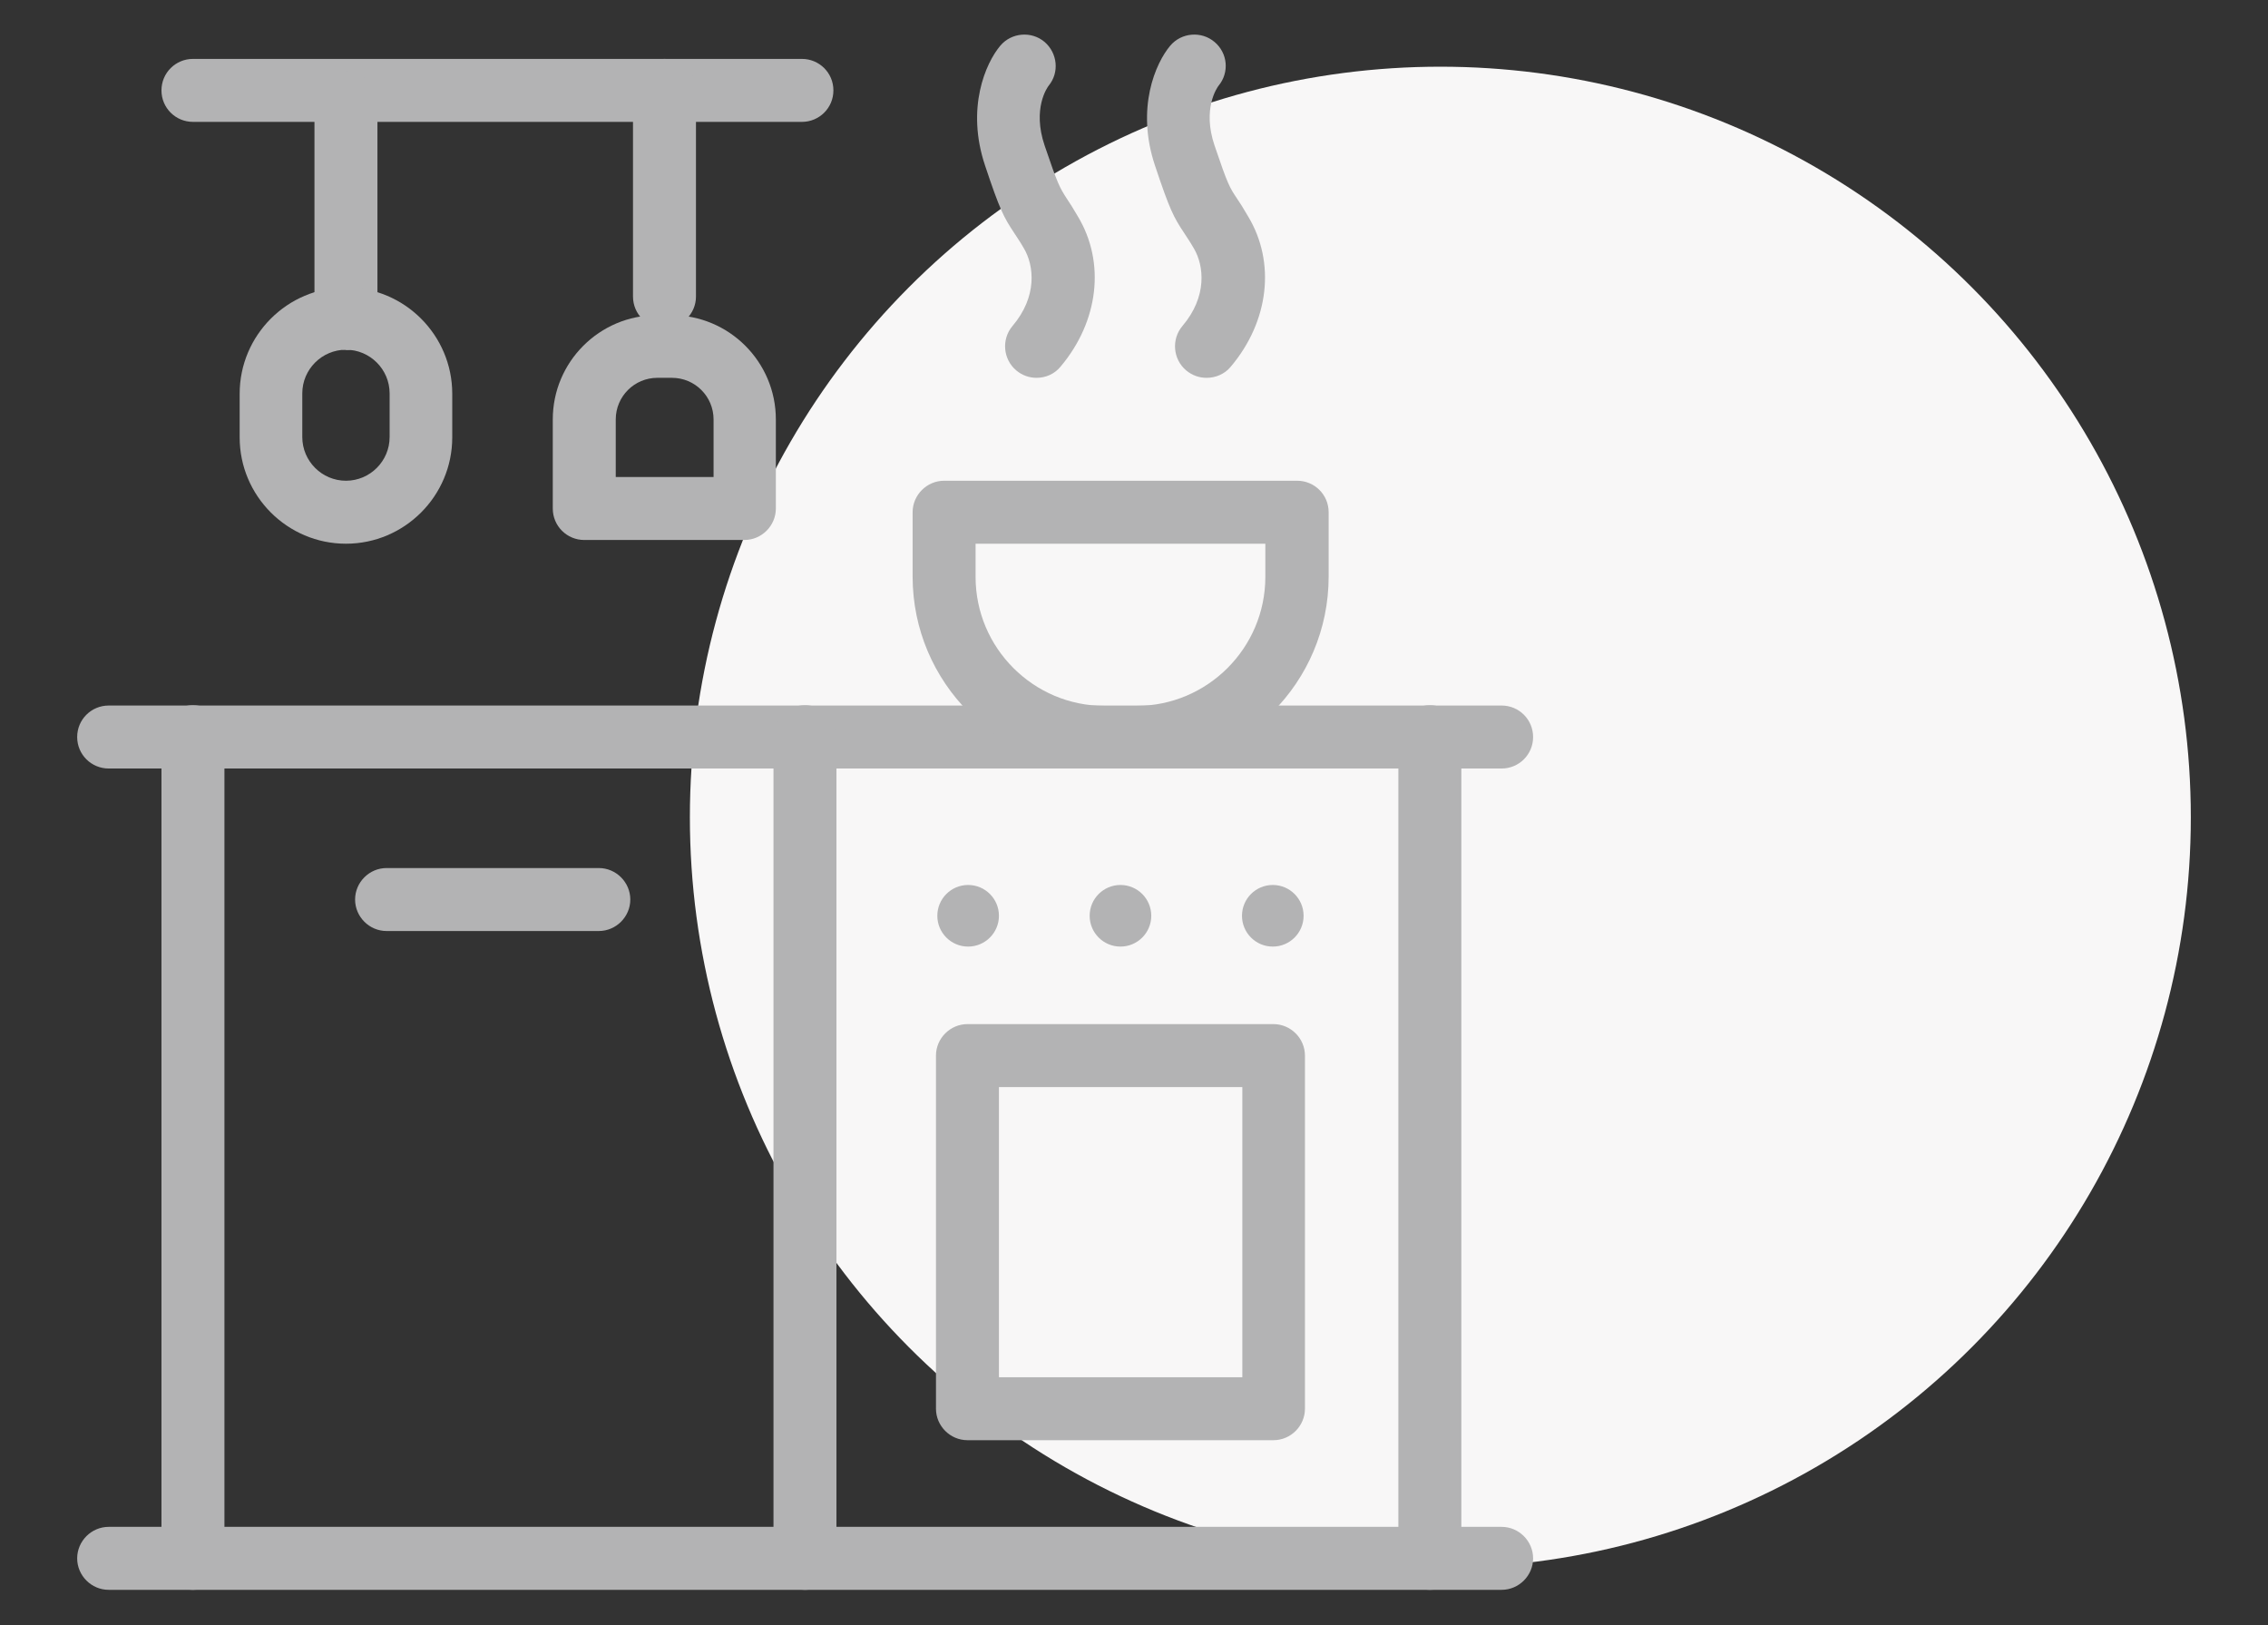 <?xml version="1.0" encoding="UTF-8"?>
<svg xmlns="http://www.w3.org/2000/svg" id="Camada_1" data-name="Camada 1" viewBox="0 0 67 48">
  <rect x="0" y="0" width="67" height="48" fill="#333333" stroke="none"/>
  <defs>
    <style>      .cls-1 {        fill: #b3b3b4;      }      .cls-1, .cls-2 {        stroke-width: 0px;      }      .cls-2 {        fill: #f8f7f7;      }    </style>
  </defs>
  <circle class="cls-2" cx="42.55" cy="24.14" r="22.17"></circle>
  <path class="cls-1" d="M22,15.95h-4.74c-.51,0-.93-.41-.93-.93v-2.63c0-1.7,1.38-3.08,3.08-3.08h.43c1.7,0,3.08,1.38,3.08,3.08v2.63c0,.51-.42.93-.93.93ZM18.19,14.09h2.89v-1.7c0-.68-.55-1.23-1.23-1.23h-.43c-.68,0-1.23.55-1.23,1.23v1.7Z"></path>
  <path class="cls-1" d="M30.62,11.16c-.21,0-.42-.07-.6-.22-.39-.33-.44-.92-.11-1.31.74-.87.64-1.78.34-2.29-.12-.21-.22-.35-.29-.46-.31-.47-.42-.67-.86-1.99-.57-1.7.02-3.03.45-3.54.33-.39.92-.44,1.31-.11.38.33.44.9.12,1.29-.04.05-.49.68-.12,1.77.39,1.15.44,1.23.65,1.56.09.13.19.29.33.53.82,1.36.62,3.1-.51,4.44-.18.22-.44.33-.71.33Z"></path>
  <path class="cls-1" d="M35.64,11.16c-.21,0-.42-.07-.6-.22-.39-.33-.44-.92-.11-1.31.74-.87.64-1.78.34-2.29-.12-.21-.22-.35-.29-.46-.31-.47-.42-.67-.86-1.99-.57-1.7.02-3.03.45-3.54.33-.39.92-.44,1.31-.11.39.33.44.9.12,1.29-.04.05-.49.68-.12,1.77.39,1.15.44,1.23.66,1.56.09.13.19.29.33.53.82,1.36.62,3.1-.51,4.44-.18.22-.45.33-.71.33Z"></path>
  <path class="cls-1" d="M23.69,3.6H5.7c-.51,0-.93-.41-.93-.93s.42-.93.93-.93h17.99c.51,0,.93.41.93.93s-.42.93-.93.93Z"></path>
  <path class="cls-1" d="M10.22,10.33c-.51,0-.93-.41-.93-.93V3.04c0-.51.42-.93.93-.93s.93.41.93.93v6.37c0,.51-.42.93-.93.93Z"></path>
  <path class="cls-1" d="M19.63,9.69c-.51,0-.93-.41-.93-.93V2.67c0-.51.42-.93.93-.93s.93.41.93.93v6.09c0,.51-.42.93-.93.93Z"></path>
  <path class="cls-1" d="M10.22,16.06c-1.73,0-3.14-1.41-3.14-3.14v-1.29c0-1.73,1.41-3.14,3.14-3.14s3.14,1.41,3.14,3.14v1.29c0,1.73-1.41,3.14-3.14,3.14ZM10.22,10.33c-.71,0-1.29.58-1.29,1.29v1.29c0,.71.58,1.29,1.29,1.29s1.29-.58,1.29-1.29v-1.29c0-.71-.58-1.29-1.29-1.29Z"></path>
  <path class="cls-1" d="M44.36,22.7H3.21c-.51,0-.93-.41-.93-.93s.42-.93.93-.93h41.15c.51,0,.93.41.93.93s-.42.93-.93.93Z"></path>
  <path class="cls-1" d="M44.36,46.96H3.21c-.51,0-.93-.42-.93-.93s.42-.93.93-.93h41.15c.51,0,.93.42.93.93s-.42.93-.93.93Z"></path>
  <path class="cls-1" d="M42.24,46.96c-.51,0-.93-.42-.93-.93v-24.27c0-.51.42-.93.93-.93s.93.41.93.93v24.27c0,.51-.42.93-.93.93Z"></path>
  <path class="cls-1" d="M23.78,46.96c-.51,0-.93-.42-.93-.93v-24.27c0-.51.42-.93.93-.93s.93.41.93.93v24.27c0,.51-.42.93-.93.93Z"></path>
  <path class="cls-1" d="M5.7,46.96c-.51,0-.93-.42-.93-.93v-24.27c0-.51.42-.93.93-.93s.93.41.93.93v24.27c0,.51-.42.93-.93.93Z"></path>
  <path class="cls-1" d="M17.69,27.5h-6.27c-.51,0-.93-.42-.93-.93s.42-.93.93-.93h6.27c.51,0,.93.42.93.93s-.42.93-.93.93Z"></path>
  <path class="cls-1" d="M33.57,22.7h-.94c-3.13,0-5.67-2.54-5.67-5.67v-1.9c0-.51.42-.93.93-.93h10.43c.51,0,.93.41.93.93v1.9c0,3.13-2.54,5.67-5.67,5.67ZM28.82,16.06v.98c0,2.1,1.71,3.81,3.81,3.81h.94c2.1,0,3.81-1.71,3.81-3.81v-.98h-8.57Z"></path>
  <path class="cls-1" d="M37.62,42.54h-9.04c-.51,0-.93-.42-.93-.93v-10.43c0-.51.42-.93.93-.93h9.04c.51,0,.93.42.93.93v10.43c0,.51-.42.93-.93.93ZM29.51,40.68h7.19v-8.57h-7.19v8.57Z"></path>
  <circle class="cls-1" cx="28.6" cy="27.05" r=".91"></circle>
  <circle class="cls-1" cx="33.1" cy="27.05" r=".91"></circle>
  <circle class="cls-1" cx="37.6" cy="27.05" r=".91"></circle>
</svg>
